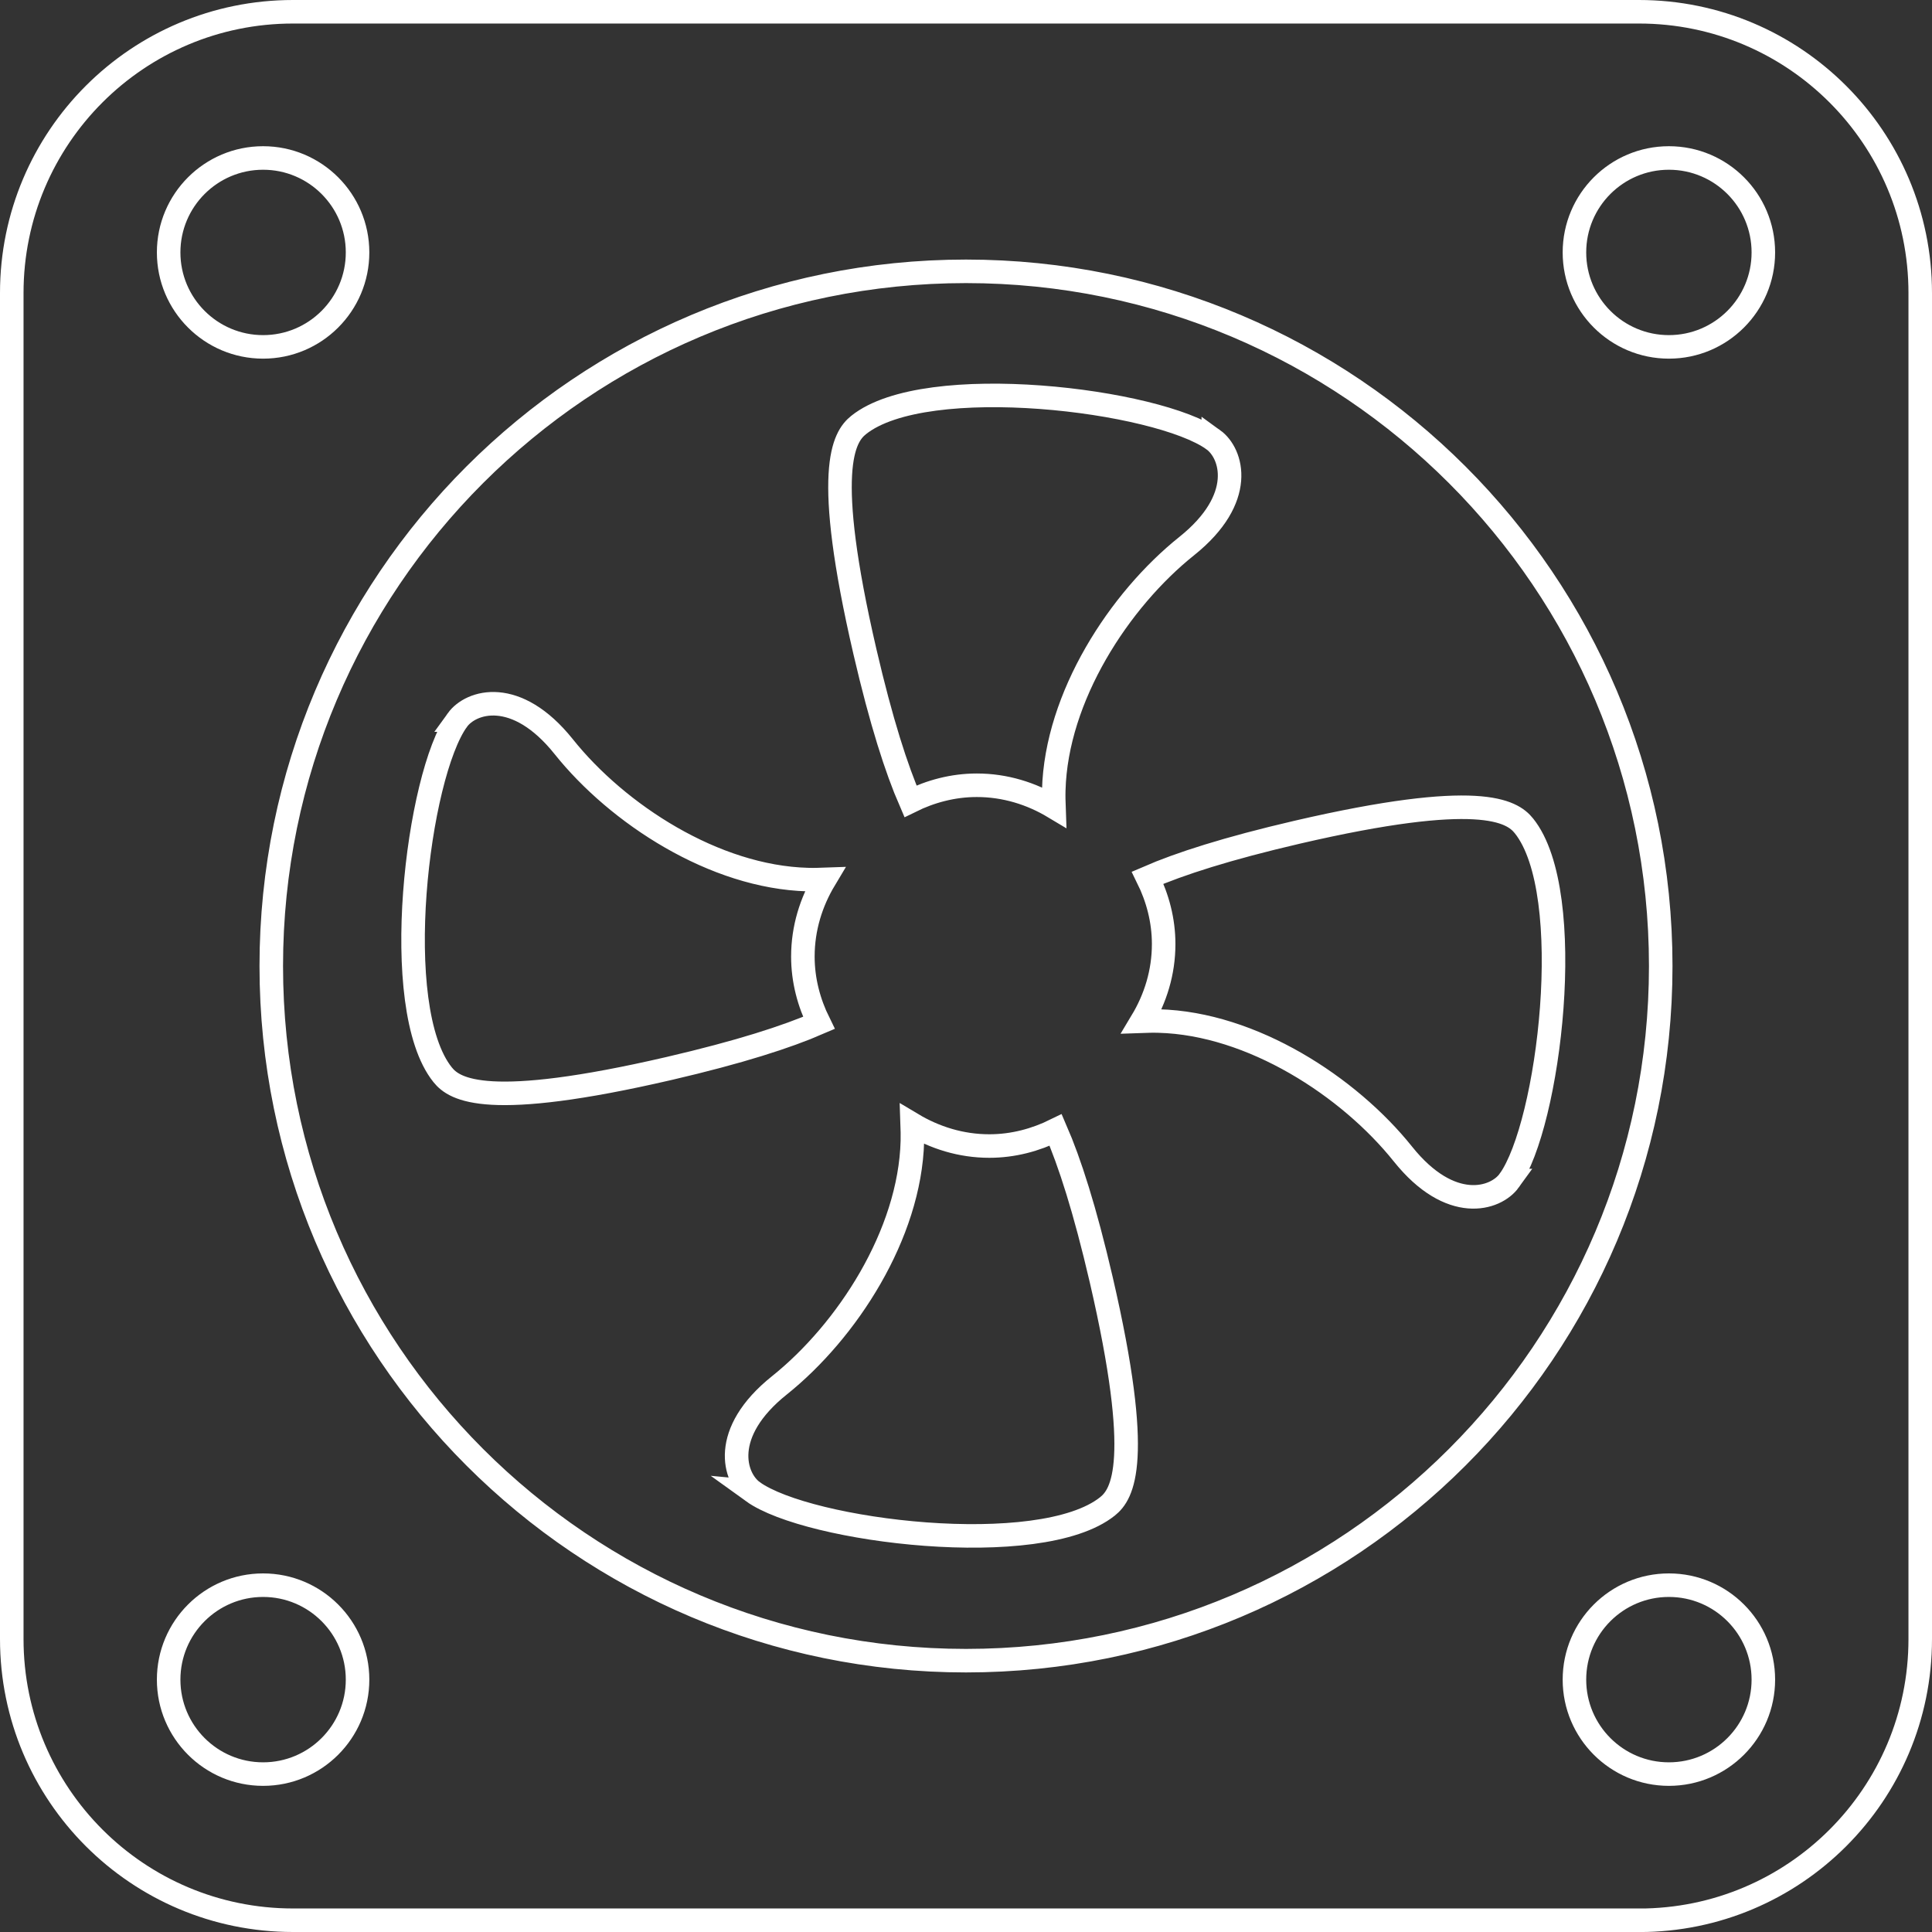<?xml version="1.0" encoding="UTF-8" standalone="no"?>
<svg xmlns:inkscape="http://www.inkscape.org/namespaces/inkscape" xmlns:sodipodi="http://sodipodi.sourceforge.net/DTD/sodipodi-0.dtd" xmlns="http://www.w3.org/2000/svg" xmlns:svg="http://www.w3.org/2000/svg" id="a" viewBox="0 0 300.48 300.48" version="1.1" sodipodi:docname="vent.svg" inkscape:version="1.1.2 (b8e25be833, 2022-02-05)">
  <rect x="0" y="0" width="300.48" height="300.48" fill="#333333" stroke="none"/>
  <defs id="defs4">
    <style id="style2">.b{fill:none;stroke:#fff;stroke-linecap:round;stroke-miterlimit:10;stroke-width:3.66px;}</style>
  </defs>
  <path class="b" d="M71.13,111.99c-6.2,8.6-10.66,44.72-2.29,55.16,1.88,2.35,7,5.57,35.25-.98,10.93-2.54,18.27-4.91,23.27-7.08-1.54-3.12-2.49-6.6-2.49-10.32,0-4.41,1.29-8.48,3.4-12-.84,.03-1.71,.06-2.63,.03-14.52-.38-29.58-10.18-37.97-20.68-7.4-9.25-14.42-7.07-16.54-4.13Zm163.6,71.62c6.2-8.6,10.66-44.72,2.29-55.16-1.88-2.35-7-5.57-35.26,.98-10.93,2.54-18.27,4.91-23.27,7.08,1.54,3.12,2.49,6.6,2.49,10.32,0,4.4-1.28,8.47-3.4,12,.85-.03,1.72-.06,2.63-.03,14.52,.38,29.58,10.18,37.98,20.68,7.4,9.25,14.42,7.07,16.54,4.13Zm-117.65,48.38c8.6,6.2,44.72,10.66,55.17,2.29,2.35-1.88,5.57-7-.98-35.26-2.54-10.93-4.91-18.27-7.08-23.27-3.13,1.54-6.6,2.49-10.32,2.49-4.4,0-8.47-1.29-12-3.4,.03,.85,.05,1.72,.03,2.63-.38,14.52-10.18,29.58-20.67,37.98-9.25,7.39-7.07,14.42-4.14,16.54ZM188.7,68.39c-8.6-6.2-44.72-10.67-55.16-2.29-2.35,1.88-5.57,7,.98,35.25,2.54,10.94,4.91,18.27,7.08,23.27,3.12-1.54,6.6-2.49,10.32-2.49,4.41,0,8.48,1.29,12,3.4-.03-.84-.06-1.71-.03-2.63,.38-14.52,10.18-29.58,20.68-37.97,9.25-7.4,7.07-14.42,4.13-16.54Zm85.55,192.84c0,8.11-6.58,14.69-14.69,14.69s-14.69-6.58-14.69-14.69,6.57-14.69,14.69-14.69,14.69,6.58,14.69,14.69Zm-218.64,0c0,8.11-6.58,14.69-14.69,14.69s-14.69-6.58-14.69-14.69,6.58-14.69,14.69-14.69,14.69,6.58,14.69,14.69ZM274.25,39.26c0,8.11-6.58,14.69-14.69,14.69s-14.69-6.58-14.69-14.69,6.57-14.69,14.69-14.69,14.69,6.58,14.69,14.69Zm-218.64,0c0,8.11-6.58,14.69-14.69,14.69s-14.69-6.58-14.69-14.69,6.58-14.69,14.69-14.69,14.69,6.58,14.69,14.69Zm202.68,110.98c0,59.67-48.37,108.04-108.05,108.04s-108.05-48.37-108.05-108.04S90.57,42.2,150.24,42.2s108.05,48.37,108.05,108.05Zm-3.38,148.41H45.57c-24.16,0-43.74-19.58-43.74-43.74V45.57C1.83,21.41,21.41,1.83,45.57,1.83H254.91c24.16,0,43.74,19.59,43.74,43.74V254.92c0,24.16-19.58,43.74-43.74,43.74Z" id="path6" style="stroke:#ffffff"></path>
</svg>
